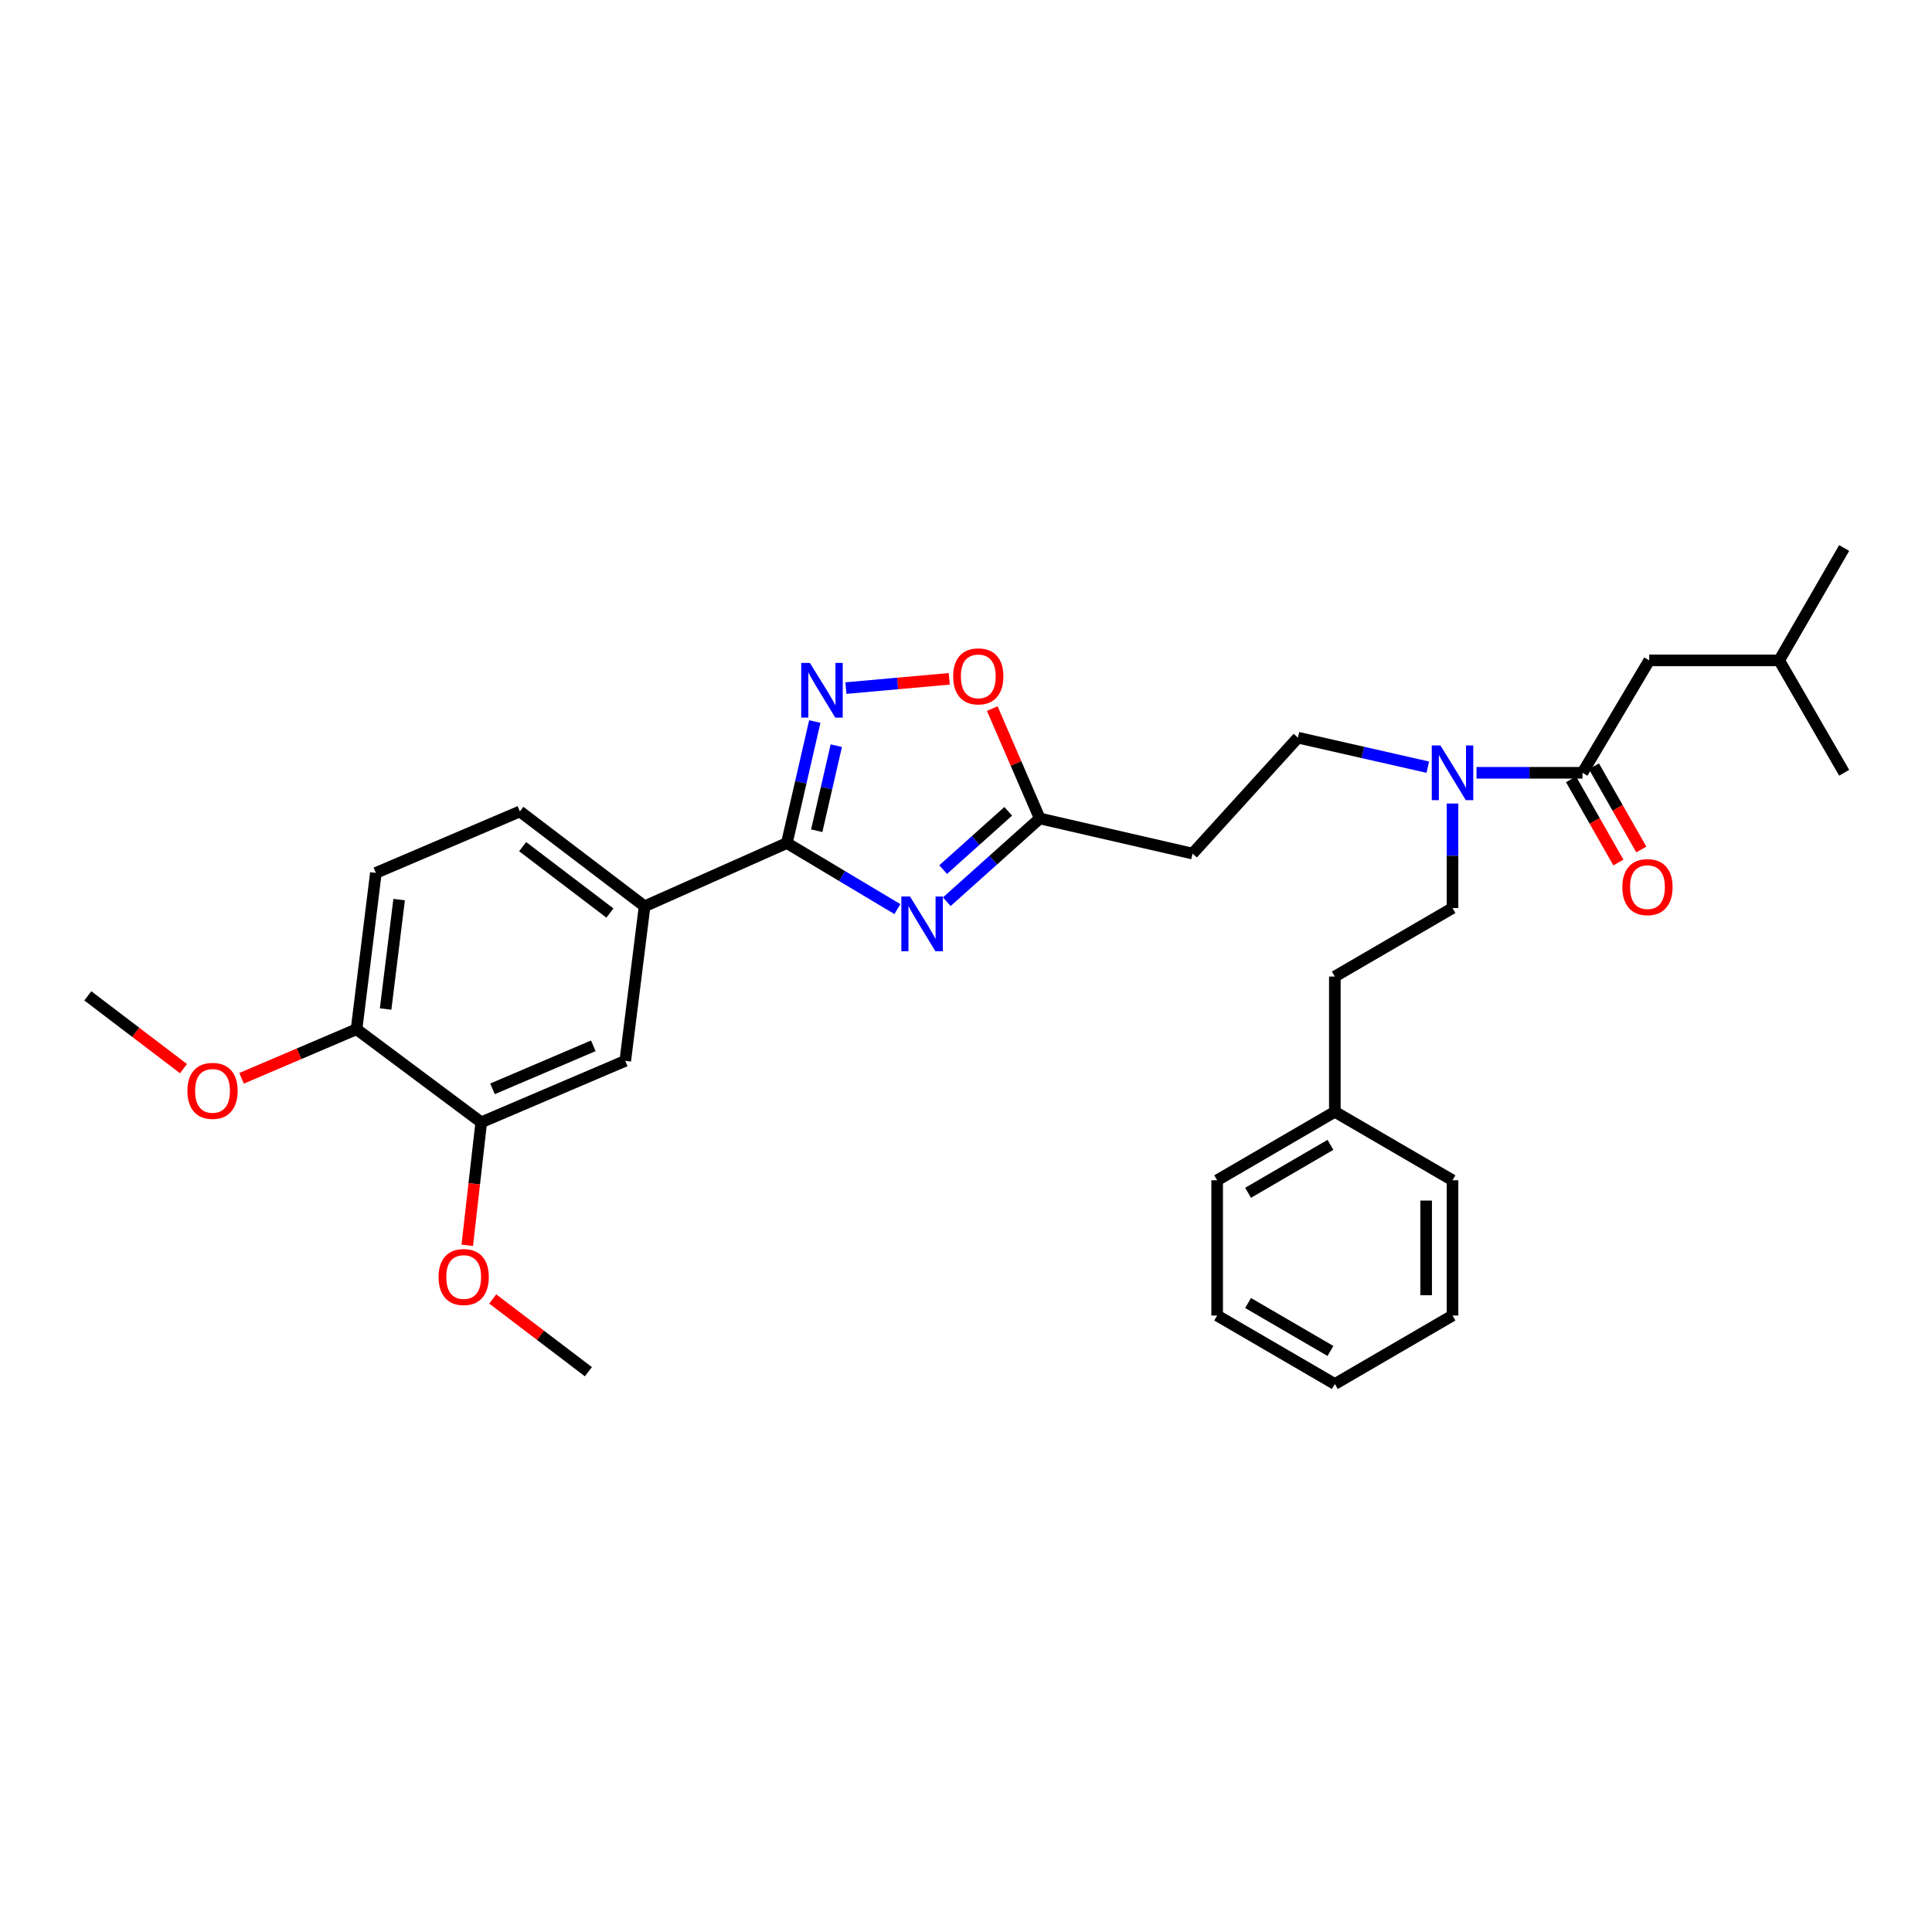 <?xml version='1.0' encoding='iso-8859-1'?>
<svg version='1.1' baseProfile='full'
              xmlns='http://www.w3.org/2000/svg'
                      xmlns:rdkit='http://www.rdkit.org/xml'
                      xmlns:xlink='http://www.w3.org/1999/xlink'
                  xml:space='preserve'
width='1000px' height='1000px' viewBox='0 0 1000 1000'>
<!-- END OF HEADER -->
<rect style='opacity:1.0;fill:#FFFFFF;stroke:none' width='1000' height='1000' x='0' y='0'> </rect>
<path class='bond-0' d='M 739.027,397.091 L 705.42,389.455' style='fill:none;fill-rule:evenodd;stroke:#0000FF;stroke-width:6px;stroke-linecap:butt;stroke-linejoin:miter;stroke-opacity:1' />
<path class='bond-0' d='M 705.42,389.455 L 671.813,381.819' style='fill:none;fill-rule:evenodd;stroke:#000000;stroke-width:6px;stroke-linecap:butt;stroke-linejoin:miter;stroke-opacity:1' />
<path class='bond-1' d='M 751.819,415.907 L 751.819,442.956' style='fill:none;fill-rule:evenodd;stroke:#0000FF;stroke-width:6px;stroke-linecap:butt;stroke-linejoin:miter;stroke-opacity:1' />
<path class='bond-1' d='M 751.819,442.956 L 751.819,470.004' style='fill:none;fill-rule:evenodd;stroke:#000000;stroke-width:6px;stroke-linecap:butt;stroke-linejoin:miter;stroke-opacity:1' />
<path class='bond-2' d='M 764.24,399.997 L 791.664,399.997' style='fill:none;fill-rule:evenodd;stroke:#0000FF;stroke-width:6px;stroke-linecap:butt;stroke-linejoin:miter;stroke-opacity:1' />
<path class='bond-2' d='M 791.664,399.997 L 819.088,399.997' style='fill:none;fill-rule:evenodd;stroke:#000000;stroke-width:6px;stroke-linecap:butt;stroke-linejoin:miter;stroke-opacity:1' />
<path class='bond-3' d='M 491.329,351.354 L 464.588,353.757' style='fill:none;fill-rule:evenodd;stroke:#FF0000;stroke-width:6px;stroke-linecap:butt;stroke-linejoin:miter;stroke-opacity:1' />
<path class='bond-3' d='M 464.588,353.757 L 437.846,356.16' style='fill:none;fill-rule:evenodd;stroke:#0000FF;stroke-width:6px;stroke-linecap:butt;stroke-linejoin:miter;stroke-opacity:1' />
<path class='bond-4' d='M 513.606,366.769 L 525.895,395.201' style='fill:none;fill-rule:evenodd;stroke:#FF0000;stroke-width:6px;stroke-linecap:butt;stroke-linejoin:miter;stroke-opacity:1' />
<path class='bond-4' d='M 525.895,395.201 L 538.183,423.633' style='fill:none;fill-rule:evenodd;stroke:#000000;stroke-width:6px;stroke-linecap:butt;stroke-linejoin:miter;stroke-opacity:1' />
<path class='bond-5' d='M 421.732,373.462 L 414.503,404.912' style='fill:none;fill-rule:evenodd;stroke:#0000FF;stroke-width:6px;stroke-linecap:butt;stroke-linejoin:miter;stroke-opacity:1' />
<path class='bond-5' d='M 414.503,404.912 L 407.275,436.361' style='fill:none;fill-rule:evenodd;stroke:#000000;stroke-width:6px;stroke-linecap:butt;stroke-linejoin:miter;stroke-opacity:1' />
<path class='bond-5' d='M 432.862,385.953 L 427.801,407.968' style='fill:none;fill-rule:evenodd;stroke:#0000FF;stroke-width:6px;stroke-linecap:butt;stroke-linejoin:miter;stroke-opacity:1' />
<path class='bond-5' d='M 427.801,407.968 L 422.741,429.983' style='fill:none;fill-rule:evenodd;stroke:#000000;stroke-width:6px;stroke-linecap:butt;stroke-linejoin:miter;stroke-opacity:1' />
<path class='bond-6' d='M 407.275,436.361 L 435.885,453.455' style='fill:none;fill-rule:evenodd;stroke:#000000;stroke-width:6px;stroke-linecap:butt;stroke-linejoin:miter;stroke-opacity:1' />
<path class='bond-6' d='M 435.885,453.455 L 464.495,470.548' style='fill:none;fill-rule:evenodd;stroke:#0000FF;stroke-width:6px;stroke-linecap:butt;stroke-linejoin:miter;stroke-opacity:1' />
<path class='bond-7' d='M 407.275,436.361 L 333.637,469.094' style='fill:none;fill-rule:evenodd;stroke:#000000;stroke-width:6px;stroke-linecap:butt;stroke-linejoin:miter;stroke-opacity:1' />
<path class='bond-8' d='M 490.058,466.734 L 514.12,445.184' style='fill:none;fill-rule:evenodd;stroke:#0000FF;stroke-width:6px;stroke-linecap:butt;stroke-linejoin:miter;stroke-opacity:1' />
<path class='bond-8' d='M 514.12,445.184 L 538.183,423.633' style='fill:none;fill-rule:evenodd;stroke:#000000;stroke-width:6px;stroke-linecap:butt;stroke-linejoin:miter;stroke-opacity:1' />
<path class='bond-8' d='M 488.173,450.104 L 505.017,435.019' style='fill:none;fill-rule:evenodd;stroke:#0000FF;stroke-width:6px;stroke-linecap:butt;stroke-linejoin:miter;stroke-opacity:1' />
<path class='bond-8' d='M 505.017,435.019 L 521.861,419.934' style='fill:none;fill-rule:evenodd;stroke:#000000;stroke-width:6px;stroke-linecap:butt;stroke-linejoin:miter;stroke-opacity:1' />
<path class='bond-9' d='M 538.183,423.633 L 617.271,441.819' style='fill:none;fill-rule:evenodd;stroke:#000000;stroke-width:6px;stroke-linecap:butt;stroke-linejoin:miter;stroke-opacity:1' />
<path class='bond-10' d='M 269.096,420.002 L 333.637,469.094' style='fill:none;fill-rule:evenodd;stroke:#000000;stroke-width:6px;stroke-linecap:butt;stroke-linejoin:miter;stroke-opacity:1' />
<path class='bond-10' d='M 270.517,438.226 L 315.695,472.591' style='fill:none;fill-rule:evenodd;stroke:#000000;stroke-width:6px;stroke-linecap:butt;stroke-linejoin:miter;stroke-opacity:1' />
<path class='bond-11' d='M 269.096,420.002 L 194.549,451.818' style='fill:none;fill-rule:evenodd;stroke:#000000;stroke-width:6px;stroke-linecap:butt;stroke-linejoin:miter;stroke-opacity:1' />
<path class='bond-12' d='M 194.549,451.818 L 184.55,532.725' style='fill:none;fill-rule:evenodd;stroke:#000000;stroke-width:6px;stroke-linecap:butt;stroke-linejoin:miter;stroke-opacity:1' />
<path class='bond-12' d='M 206.591,465.628 L 199.592,522.263' style='fill:none;fill-rule:evenodd;stroke:#000000;stroke-width:6px;stroke-linecap:butt;stroke-linejoin:miter;stroke-opacity:1' />
<path class='bond-13' d='M 184.55,532.725 L 249.091,580.907' style='fill:none;fill-rule:evenodd;stroke:#000000;stroke-width:6px;stroke-linecap:butt;stroke-linejoin:miter;stroke-opacity:1' />
<path class='bond-14' d='M 184.55,532.725 L 154.79,545.43' style='fill:none;fill-rule:evenodd;stroke:#000000;stroke-width:6px;stroke-linecap:butt;stroke-linejoin:miter;stroke-opacity:1' />
<path class='bond-14' d='M 154.79,545.43 L 125.029,558.134' style='fill:none;fill-rule:evenodd;stroke:#FF0000;stroke-width:6px;stroke-linecap:butt;stroke-linejoin:miter;stroke-opacity:1' />
<path class='bond-15' d='M 249.091,580.907 L 245.474,612.74' style='fill:none;fill-rule:evenodd;stroke:#000000;stroke-width:6px;stroke-linecap:butt;stroke-linejoin:miter;stroke-opacity:1' />
<path class='bond-15' d='M 245.474,612.74 L 241.858,644.572' style='fill:none;fill-rule:evenodd;stroke:#FF0000;stroke-width:6px;stroke-linecap:butt;stroke-linejoin:miter;stroke-opacity:1' />
<path class='bond-16' d='M 249.091,580.907 L 323.638,549.092' style='fill:none;fill-rule:evenodd;stroke:#000000;stroke-width:6px;stroke-linecap:butt;stroke-linejoin:miter;stroke-opacity:1' />
<path class='bond-16' d='M 254.917,563.585 L 307.1,541.314' style='fill:none;fill-rule:evenodd;stroke:#000000;stroke-width:6px;stroke-linecap:butt;stroke-linejoin:miter;stroke-opacity:1' />
<path class='bond-17' d='M 323.638,549.092 L 333.637,469.094' style='fill:none;fill-rule:evenodd;stroke:#000000;stroke-width:6px;stroke-linecap:butt;stroke-linejoin:miter;stroke-opacity:1' />
<path class='bond-18' d='M 255.029,672.334 L 279.79,691.165' style='fill:none;fill-rule:evenodd;stroke:#FF0000;stroke-width:6px;stroke-linecap:butt;stroke-linejoin:miter;stroke-opacity:1' />
<path class='bond-18' d='M 279.79,691.165 L 304.55,709.997' style='fill:none;fill-rule:evenodd;stroke:#000000;stroke-width:6px;stroke-linecap:butt;stroke-linejoin:miter;stroke-opacity:1' />
<path class='bond-19' d='M 94.976,553.12 L 70.215,534.288' style='fill:none;fill-rule:evenodd;stroke:#FF0000;stroke-width:6px;stroke-linecap:butt;stroke-linejoin:miter;stroke-opacity:1' />
<path class='bond-19' d='M 70.215,534.288 L 45.455,515.457' style='fill:none;fill-rule:evenodd;stroke:#000000;stroke-width:6px;stroke-linecap:butt;stroke-linejoin:miter;stroke-opacity:1' />
<path class='bond-20' d='M 617.271,441.819 L 671.813,381.819' style='fill:none;fill-rule:evenodd;stroke:#000000;stroke-width:6px;stroke-linecap:butt;stroke-linejoin:miter;stroke-opacity:1' />
<path class='bond-21' d='M 751.819,470.004 L 690.909,505.458' style='fill:none;fill-rule:evenodd;stroke:#000000;stroke-width:6px;stroke-linecap:butt;stroke-linejoin:miter;stroke-opacity:1' />
<path class='bond-22' d='M 690.909,505.458 L 690.909,575.457' style='fill:none;fill-rule:evenodd;stroke:#000000;stroke-width:6px;stroke-linecap:butt;stroke-linejoin:miter;stroke-opacity:1' />
<path class='bond-23' d='M 690.909,575.457 L 629.999,610.911' style='fill:none;fill-rule:evenodd;stroke:#000000;stroke-width:6px;stroke-linecap:butt;stroke-linejoin:miter;stroke-opacity:1' />
<path class='bond-23' d='M 688.637,592.568 L 646,617.386' style='fill:none;fill-rule:evenodd;stroke:#000000;stroke-width:6px;stroke-linecap:butt;stroke-linejoin:miter;stroke-opacity:1' />
<path class='bond-24' d='M 690.909,575.457 L 751.819,610.911' style='fill:none;fill-rule:evenodd;stroke:#000000;stroke-width:6px;stroke-linecap:butt;stroke-linejoin:miter;stroke-opacity:1' />
<path class='bond-25' d='M 629.999,610.911 L 629.999,680.91' style='fill:none;fill-rule:evenodd;stroke:#000000;stroke-width:6px;stroke-linecap:butt;stroke-linejoin:miter;stroke-opacity:1' />
<path class='bond-26' d='M 751.819,610.911 L 751.819,680.91' style='fill:none;fill-rule:evenodd;stroke:#000000;stroke-width:6px;stroke-linecap:butt;stroke-linejoin:miter;stroke-opacity:1' />
<path class='bond-26' d='M 738.174,621.411 L 738.174,670.41' style='fill:none;fill-rule:evenodd;stroke:#000000;stroke-width:6px;stroke-linecap:butt;stroke-linejoin:miter;stroke-opacity:1' />
<path class='bond-27' d='M 629.999,680.91 L 690.909,716.364' style='fill:none;fill-rule:evenodd;stroke:#000000;stroke-width:6px;stroke-linecap:butt;stroke-linejoin:miter;stroke-opacity:1' />
<path class='bond-27' d='M 646,674.435 L 688.637,699.253' style='fill:none;fill-rule:evenodd;stroke:#000000;stroke-width:6px;stroke-linecap:butt;stroke-linejoin:miter;stroke-opacity:1' />
<path class='bond-28' d='M 751.819,680.91 L 690.909,716.364' style='fill:none;fill-rule:evenodd;stroke:#000000;stroke-width:6px;stroke-linecap:butt;stroke-linejoin:miter;stroke-opacity:1' />
<path class='bond-29' d='M 813.159,403.372 L 825.417,424.908' style='fill:none;fill-rule:evenodd;stroke:#000000;stroke-width:6px;stroke-linecap:butt;stroke-linejoin:miter;stroke-opacity:1' />
<path class='bond-29' d='M 825.417,424.908 L 837.675,446.443' style='fill:none;fill-rule:evenodd;stroke:#FF0000;stroke-width:6px;stroke-linecap:butt;stroke-linejoin:miter;stroke-opacity:1' />
<path class='bond-29' d='M 825.018,396.622 L 837.276,418.158' style='fill:none;fill-rule:evenodd;stroke:#000000;stroke-width:6px;stroke-linecap:butt;stroke-linejoin:miter;stroke-opacity:1' />
<path class='bond-29' d='M 837.276,418.158 L 849.534,439.693' style='fill:none;fill-rule:evenodd;stroke:#FF0000;stroke-width:6px;stroke-linecap:butt;stroke-linejoin:miter;stroke-opacity:1' />
<path class='bond-30' d='M 819.088,399.997 L 853.633,341.816' style='fill:none;fill-rule:evenodd;stroke:#000000;stroke-width:6px;stroke-linecap:butt;stroke-linejoin:miter;stroke-opacity:1' />
<path class='bond-31' d='M 853.633,341.816 L 920.903,341.816' style='fill:none;fill-rule:evenodd;stroke:#000000;stroke-width:6px;stroke-linecap:butt;stroke-linejoin:miter;stroke-opacity:1' />
<path class='bond-32' d='M 920.903,341.816 L 954.545,283.636' style='fill:none;fill-rule:evenodd;stroke:#000000;stroke-width:6px;stroke-linecap:butt;stroke-linejoin:miter;stroke-opacity:1' />
<path class='bond-33' d='M 920.903,341.816 L 954.545,399.997' style='fill:none;fill-rule:evenodd;stroke:#000000;stroke-width:6px;stroke-linecap:butt;stroke-linejoin:miter;stroke-opacity:1' />
<path  class='atom-0' d='M 745.559 385.837
L 754.839 400.837
Q 755.759 402.317, 757.239 404.997
Q 758.719 407.677, 758.799 407.837
L 758.799 385.837
L 762.559 385.837
L 762.559 414.157
L 758.679 414.157
L 748.719 397.757
Q 747.559 395.837, 746.319 393.637
Q 745.119 391.437, 744.759 390.757
L 744.759 414.157
L 741.079 414.157
L 741.079 385.837
L 745.559 385.837
' fill='#0000FF'/>
<path  class='atom-1' d='M 493.36 350.083
Q 493.36 343.283, 496.72 339.483
Q 500.08 335.683, 506.36 335.683
Q 512.64 335.683, 516 339.483
Q 519.36 343.283, 519.36 350.083
Q 519.36 356.963, 515.96 360.883
Q 512.56 364.763, 506.36 364.763
Q 500.12 364.763, 496.72 360.883
Q 493.36 357.003, 493.36 350.083
M 506.36 361.563
Q 510.68 361.563, 513 358.683
Q 515.36 355.763, 515.36 350.083
Q 515.36 344.523, 513 341.723
Q 510.68 338.883, 506.36 338.883
Q 502.04 338.883, 499.68 341.683
Q 497.36 344.483, 497.36 350.083
Q 497.36 355.803, 499.68 358.683
Q 502.04 361.563, 506.36 361.563
' fill='#FF0000'/>
<path  class='atom-2' d='M 419.193 343.113
L 428.473 358.113
Q 429.393 359.593, 430.873 362.273
Q 432.353 364.953, 432.433 365.113
L 432.433 343.113
L 436.193 343.113
L 436.193 371.433
L 432.313 371.433
L 422.353 355.033
Q 421.193 353.113, 419.953 350.913
Q 418.753 348.713, 418.393 348.033
L 418.393 371.433
L 414.713 371.433
L 414.713 343.113
L 419.193 343.113
' fill='#0000FF'/>
<path  class='atom-4' d='M 471.013 464.023
L 480.293 479.023
Q 481.213 480.503, 482.693 483.183
Q 484.173 485.863, 484.253 486.023
L 484.253 464.023
L 488.013 464.023
L 488.013 492.343
L 484.133 492.343
L 474.173 475.943
Q 473.013 474.023, 471.773 471.823
Q 470.573 469.623, 470.213 468.943
L 470.213 492.343
L 466.533 492.343
L 466.533 464.023
L 471.013 464.023
' fill='#0000FF'/>
<path  class='atom-12' d='M 227.002 660.985
Q 227.002 654.185, 230.362 650.385
Q 233.722 646.585, 240.002 646.585
Q 246.282 646.585, 249.642 650.385
Q 253.002 654.185, 253.002 660.985
Q 253.002 667.865, 249.602 671.785
Q 246.202 675.665, 240.002 675.665
Q 233.762 675.665, 230.362 671.785
Q 227.002 667.905, 227.002 660.985
M 240.002 672.465
Q 244.322 672.465, 246.642 669.585
Q 249.002 666.665, 249.002 660.985
Q 249.002 655.425, 246.642 652.625
Q 244.322 649.785, 240.002 649.785
Q 235.682 649.785, 233.322 652.585
Q 231.002 655.385, 231.002 660.985
Q 231.002 666.705, 233.322 669.585
Q 235.682 672.465, 240.002 672.465
' fill='#FF0000'/>
<path  class='atom-13' d='M 97.003 564.628
Q 97.003 557.828, 100.363 554.028
Q 103.723 550.228, 110.003 550.228
Q 116.283 550.228, 119.643 554.028
Q 123.003 557.828, 123.003 564.628
Q 123.003 571.508, 119.603 575.428
Q 116.203 579.308, 110.003 579.308
Q 103.763 579.308, 100.363 575.428
Q 97.003 571.548, 97.003 564.628
M 110.003 576.108
Q 114.323 576.108, 116.643 573.228
Q 119.003 570.308, 119.003 564.628
Q 119.003 559.068, 116.643 556.268
Q 114.323 553.428, 110.003 553.428
Q 105.683 553.428, 103.323 556.228
Q 101.003 559.028, 101.003 564.628
Q 101.003 570.348, 103.323 573.228
Q 105.683 576.108, 110.003 576.108
' fill='#FF0000'/>
<path  class='atom-27' d='M 839.723 459.168
Q 839.723 452.368, 843.083 448.568
Q 846.443 444.768, 852.723 444.768
Q 859.003 444.768, 862.363 448.568
Q 865.723 452.368, 865.723 459.168
Q 865.723 466.048, 862.323 469.968
Q 858.923 473.848, 852.723 473.848
Q 846.483 473.848, 843.083 469.968
Q 839.723 466.088, 839.723 459.168
M 852.723 470.648
Q 857.043 470.648, 859.363 467.768
Q 861.723 464.848, 861.723 459.168
Q 861.723 453.608, 859.363 450.808
Q 857.043 447.968, 852.723 447.968
Q 848.403 447.968, 846.043 450.768
Q 843.723 453.568, 843.723 459.168
Q 843.723 464.888, 846.043 467.768
Q 848.403 470.648, 852.723 470.648
' fill='#FF0000'/>
</svg>
